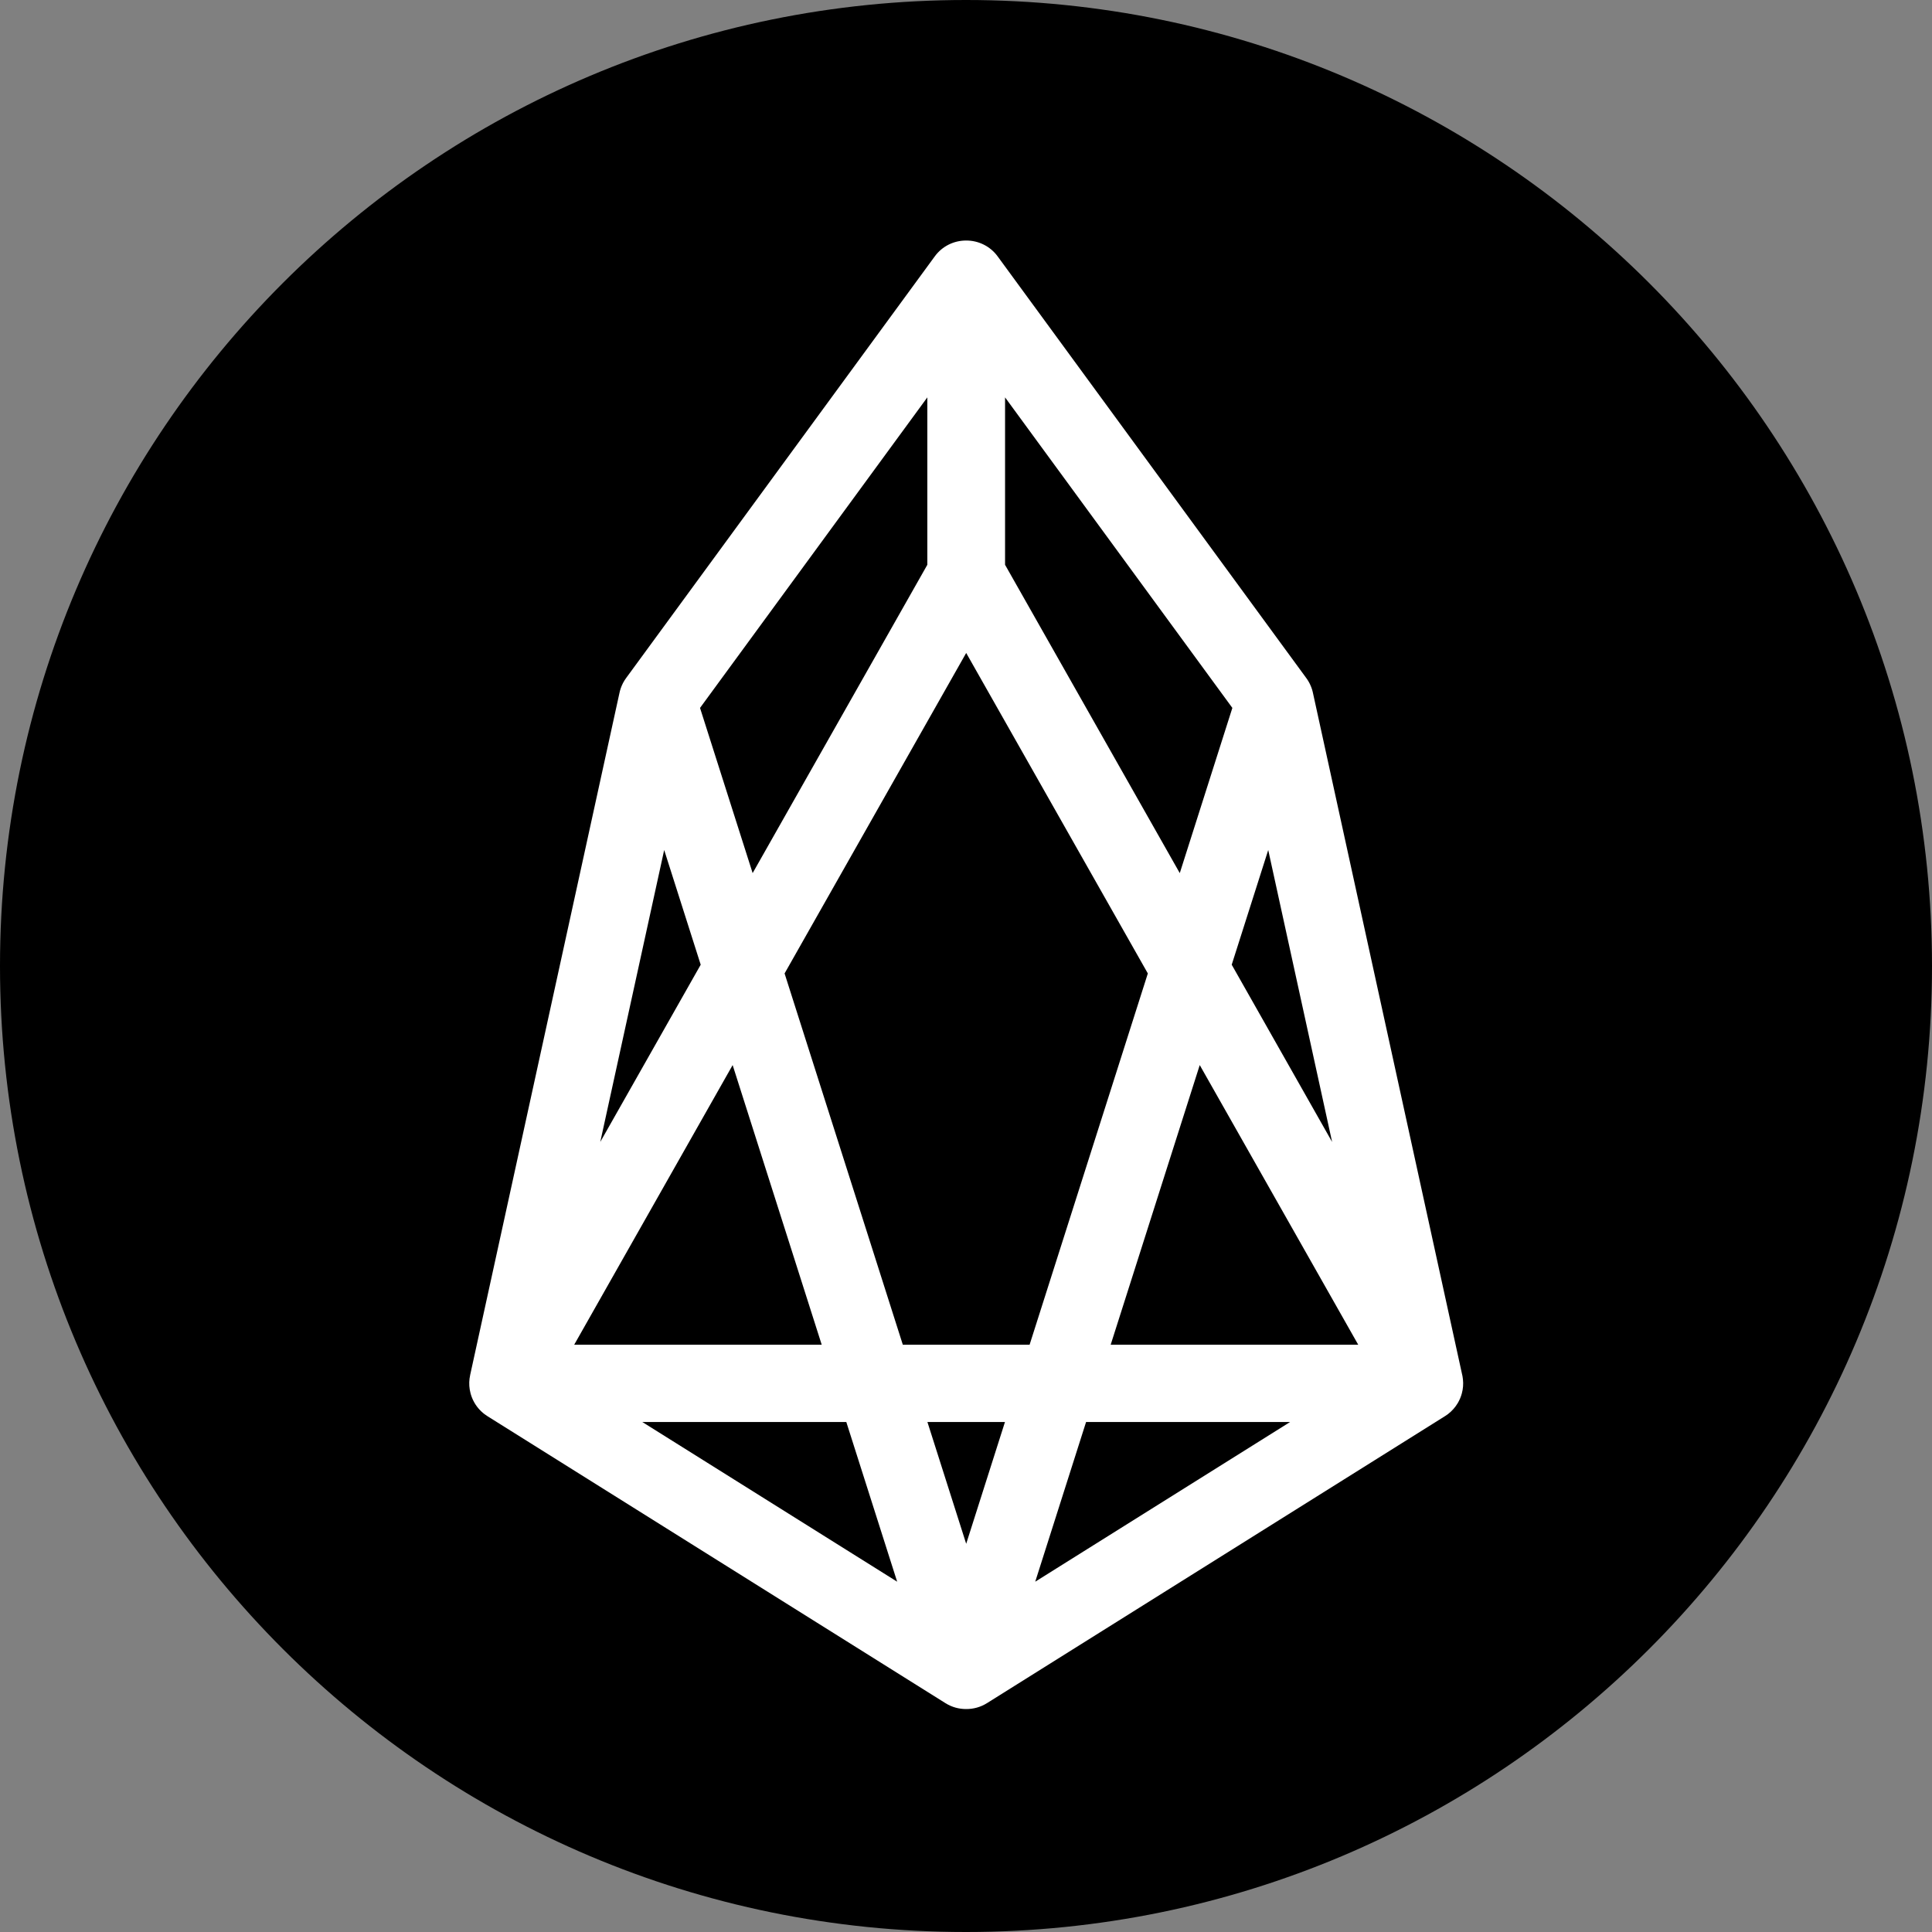<svg width="60" height="60" viewBox="0 0 60 60" fill="none" xmlns="http://www.w3.org/2000/svg">
<rect x="0" y="0" width="60" height="60" fill="#808080" stroke="none"/>
<g clip-path="url(#clip0_26061_3538)">
<path d="M30 60C46.569 60 60 46.569 60 30C60 13.431 46.569 0 30 0C13.431 0 0 13.431 0 30C0 46.569 13.431 60 30 60Z" fill="black"/>
<path fill-rule="evenodd" clip-rule="evenodd" d="M30.006 7.47C30.384 7.468 30.75 7.644 30.982 7.961L40.56 21.047C40.589 21.085 40.615 21.125 40.639 21.166C40.661 21.204 40.681 21.243 40.698 21.283C40.734 21.363 40.761 21.447 40.778 21.534L45.41 42.698C45.413 42.711 45.416 42.725 45.419 42.738C45.425 42.771 45.43 42.805 45.433 42.839C45.449 42.985 45.437 43.133 45.398 43.276C45.371 43.376 45.33 43.474 45.277 43.566C45.196 43.704 45.09 43.823 44.967 43.917C44.938 43.939 44.908 43.959 44.877 43.979C44.876 43.979 44.876 43.98 44.875 43.98L30.651 52.893C30.453 53.017 30.229 53.077 30.006 53.076C29.783 53.077 29.56 53.017 29.362 52.893L15.137 43.98C15.136 43.979 15.135 43.978 15.133 43.977C15.103 43.959 15.074 43.938 15.046 43.917C14.899 43.805 14.783 43.664 14.703 43.505C14.663 43.427 14.632 43.345 14.611 43.261C14.573 43.115 14.563 42.964 14.582 42.815C14.586 42.778 14.593 42.742 14.601 42.705C14.601 42.703 14.602 42.7 14.602 42.698L19.235 21.534C19.256 21.428 19.291 21.326 19.339 21.23C19.343 21.221 19.348 21.213 19.352 21.204C19.381 21.149 19.415 21.097 19.452 21.047L29.031 7.961C29.262 7.644 29.628 7.468 30.006 7.47ZM28.799 12.341L21.74 21.985L23.374 27.115L28.799 17.54V12.341ZM30.006 20.278L24.366 30.231L28.038 41.762H31.975L35.647 30.231L30.006 20.278ZM37.259 33.077L34.493 41.762H42.181L37.259 33.077ZM40.065 44.162H33.729L32.15 49.121L40.065 44.162ZM30.006 47.944L31.21 44.162H28.802L30.006 47.944ZM25.519 41.762L22.753 33.077L17.832 41.762H25.519ZM18.642 35.464L21.761 29.96L20.627 26.398L18.642 35.464ZM19.948 44.162H26.283L27.862 49.121L19.948 44.162ZM41.37 35.464L38.252 29.96L39.386 26.398L41.37 35.464ZM38.272 21.985L36.639 27.115L31.213 17.54V12.341L38.272 21.985Z" fill="white"/>
</g>
<defs>
<clipPath id="clip0_26061_3538">
<rect width="60" height="60" fill="white"/>
</clipPath>
</defs>
</svg>
